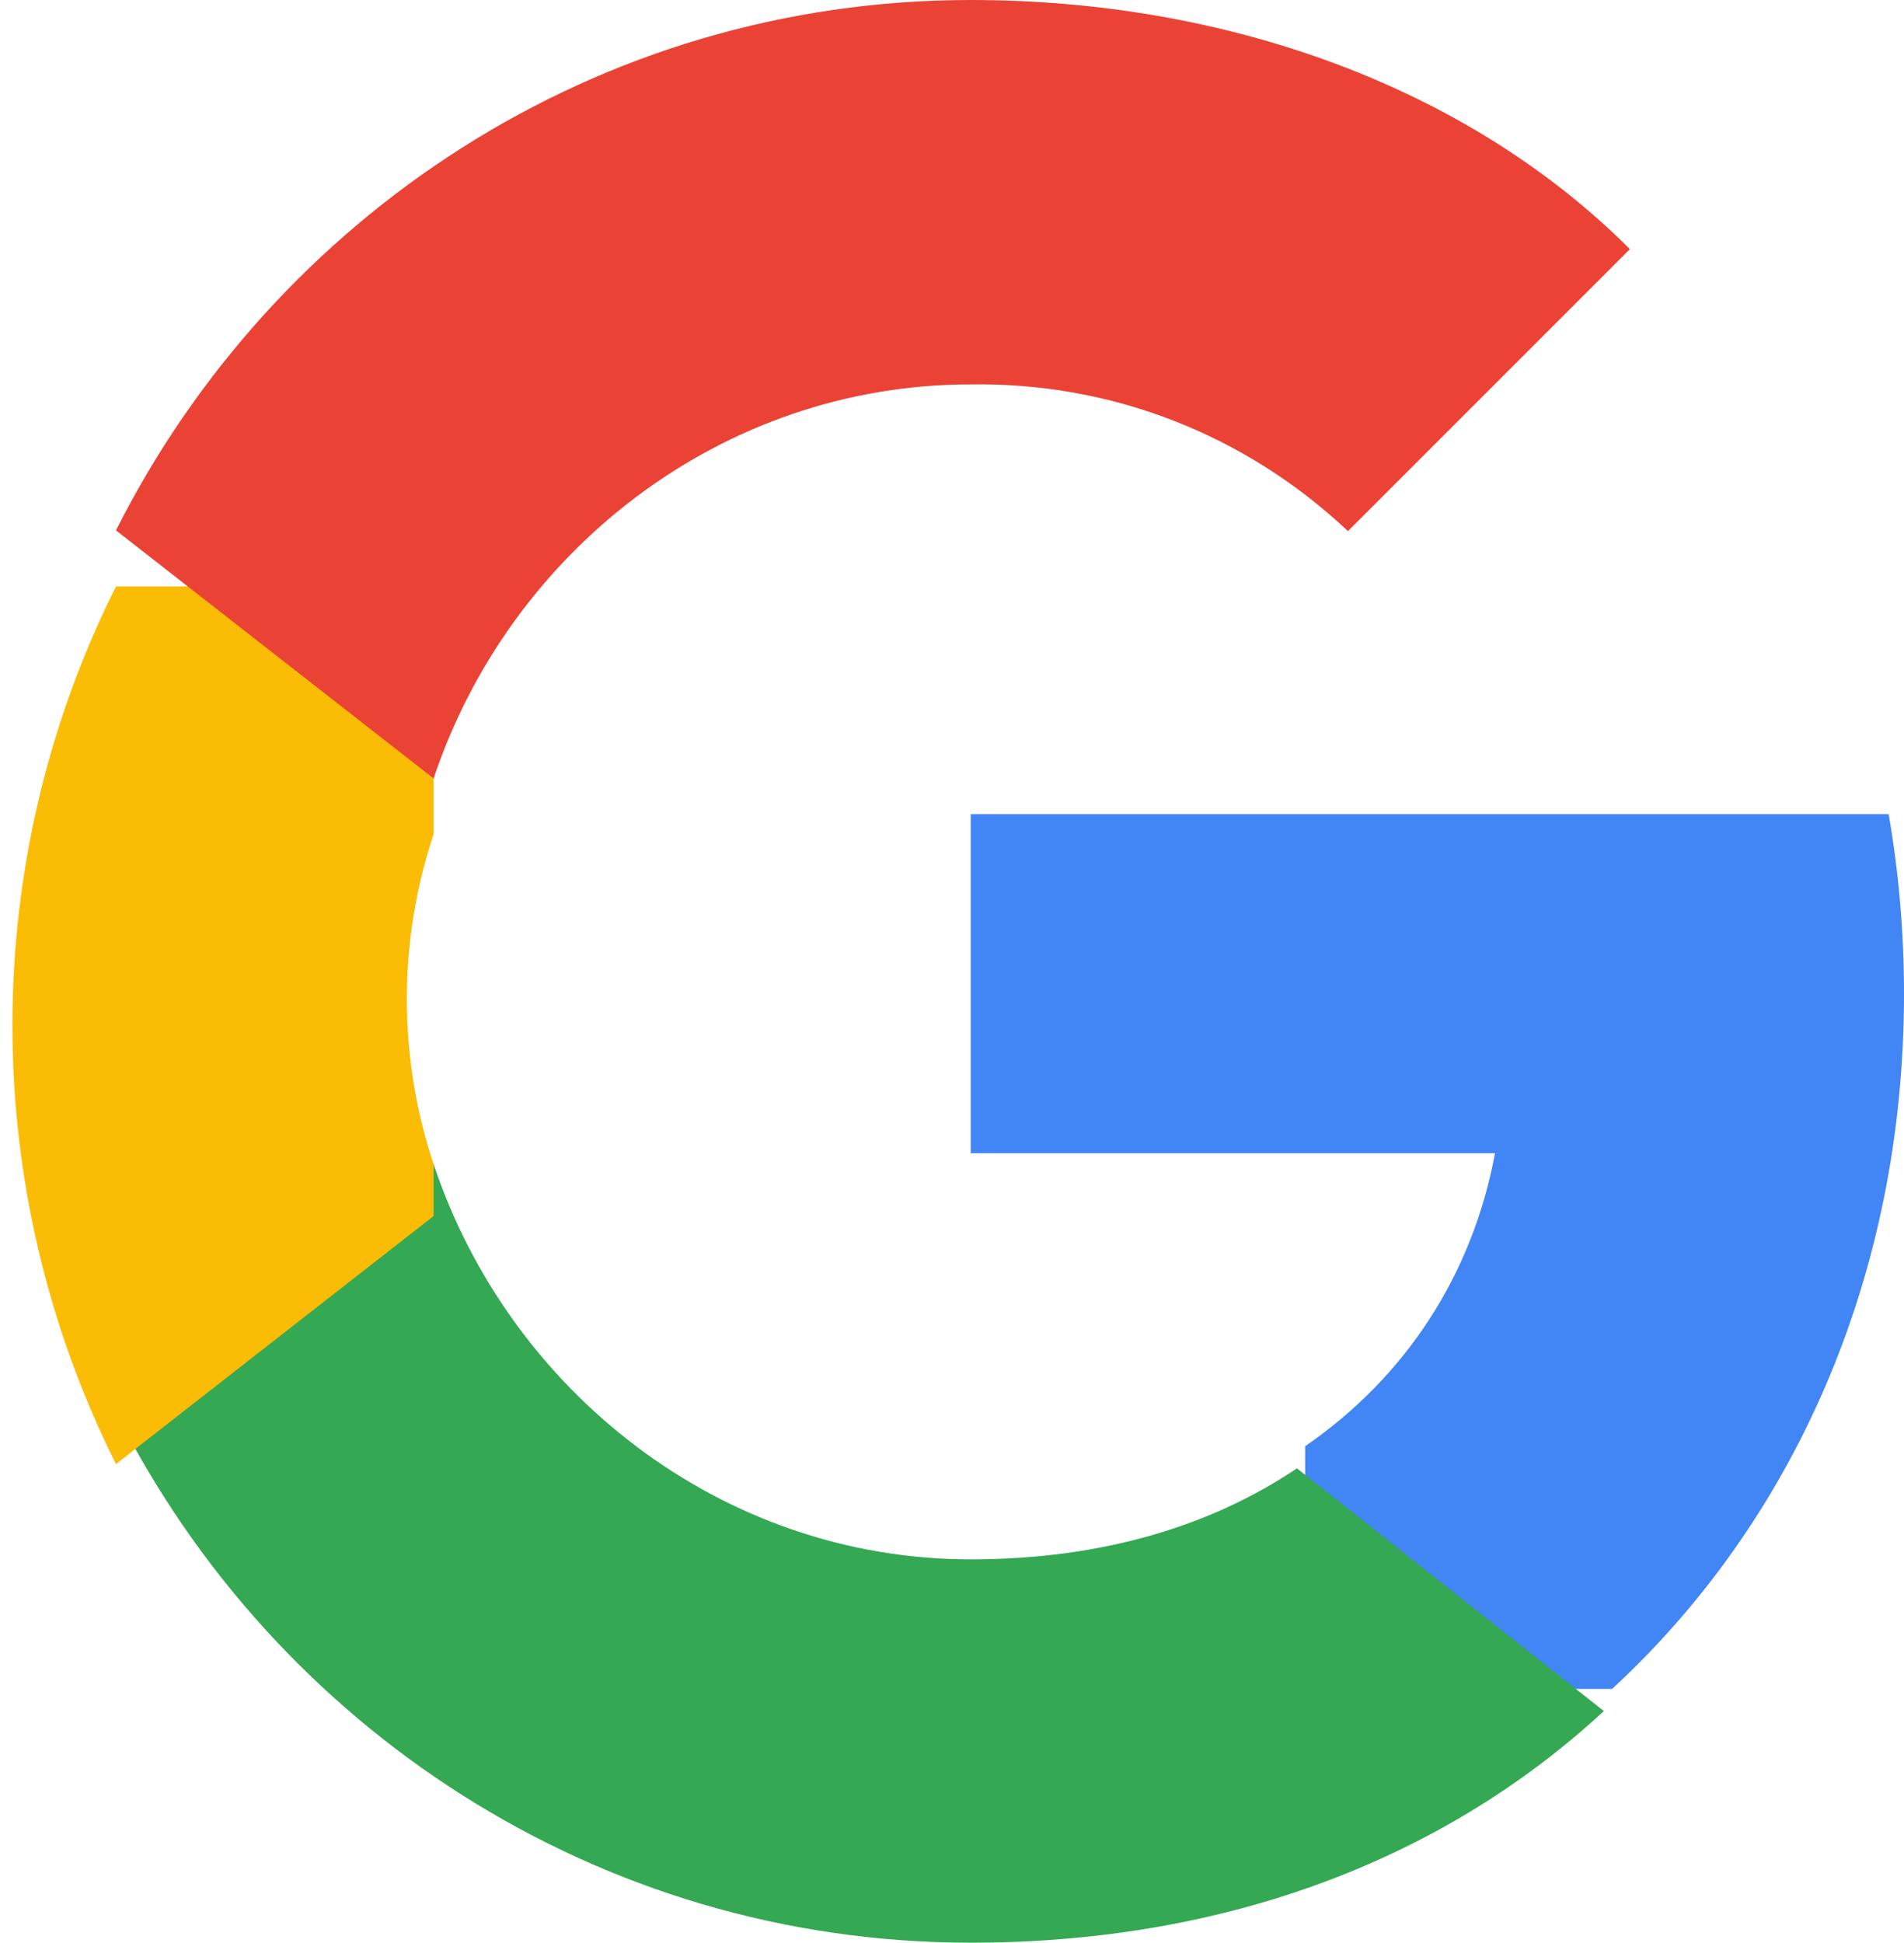 <!-- assets/img/google.svg -->
<svg xmlns="http://www.w3.org/2000/svg" viewBox="0 0 533.5 544.3" role="img" aria-label="Google">
  <path fill="#4285F4" d="M533.5 278.4c0-17.4-1.5-34.1-4.3-50.3H272v95h146.9c-6.3 34-25 62.7-53.2 82.1v68h86c50.3-46.4 81.8-114.8 81.8-194.8z"/>
  <path fill="#34A853" d="M272 544.3c72.4 0 133.1-23.9 177.4-64.9l-86-68c-23.8 16-54.3 25.5-91.4 25.5-70 0-129.3-47.2-150.5-110.7h-89v69.5c44.2 87.8 134.6 148.6 239.5 148.6z"/>
  <path fill="#FBBC05" d="M121.5 326.2c-10-30-10-62.5 0-92.5v-69.4h-89c-38.7 77.3-38.7 168.6 0 245.9l89-69.5z"/>
  <path fill="#EA4335" d="M272 107.7c39.3-.6 76.8 13.9 105.7 41.1l79-79C411.2 24.3 343.7 0 272 0 167.1 0 76.7 60.8 32.5 148.6l89 69.5C142.7 154.6 202 107.7 272 107.7z"/>
</svg>
